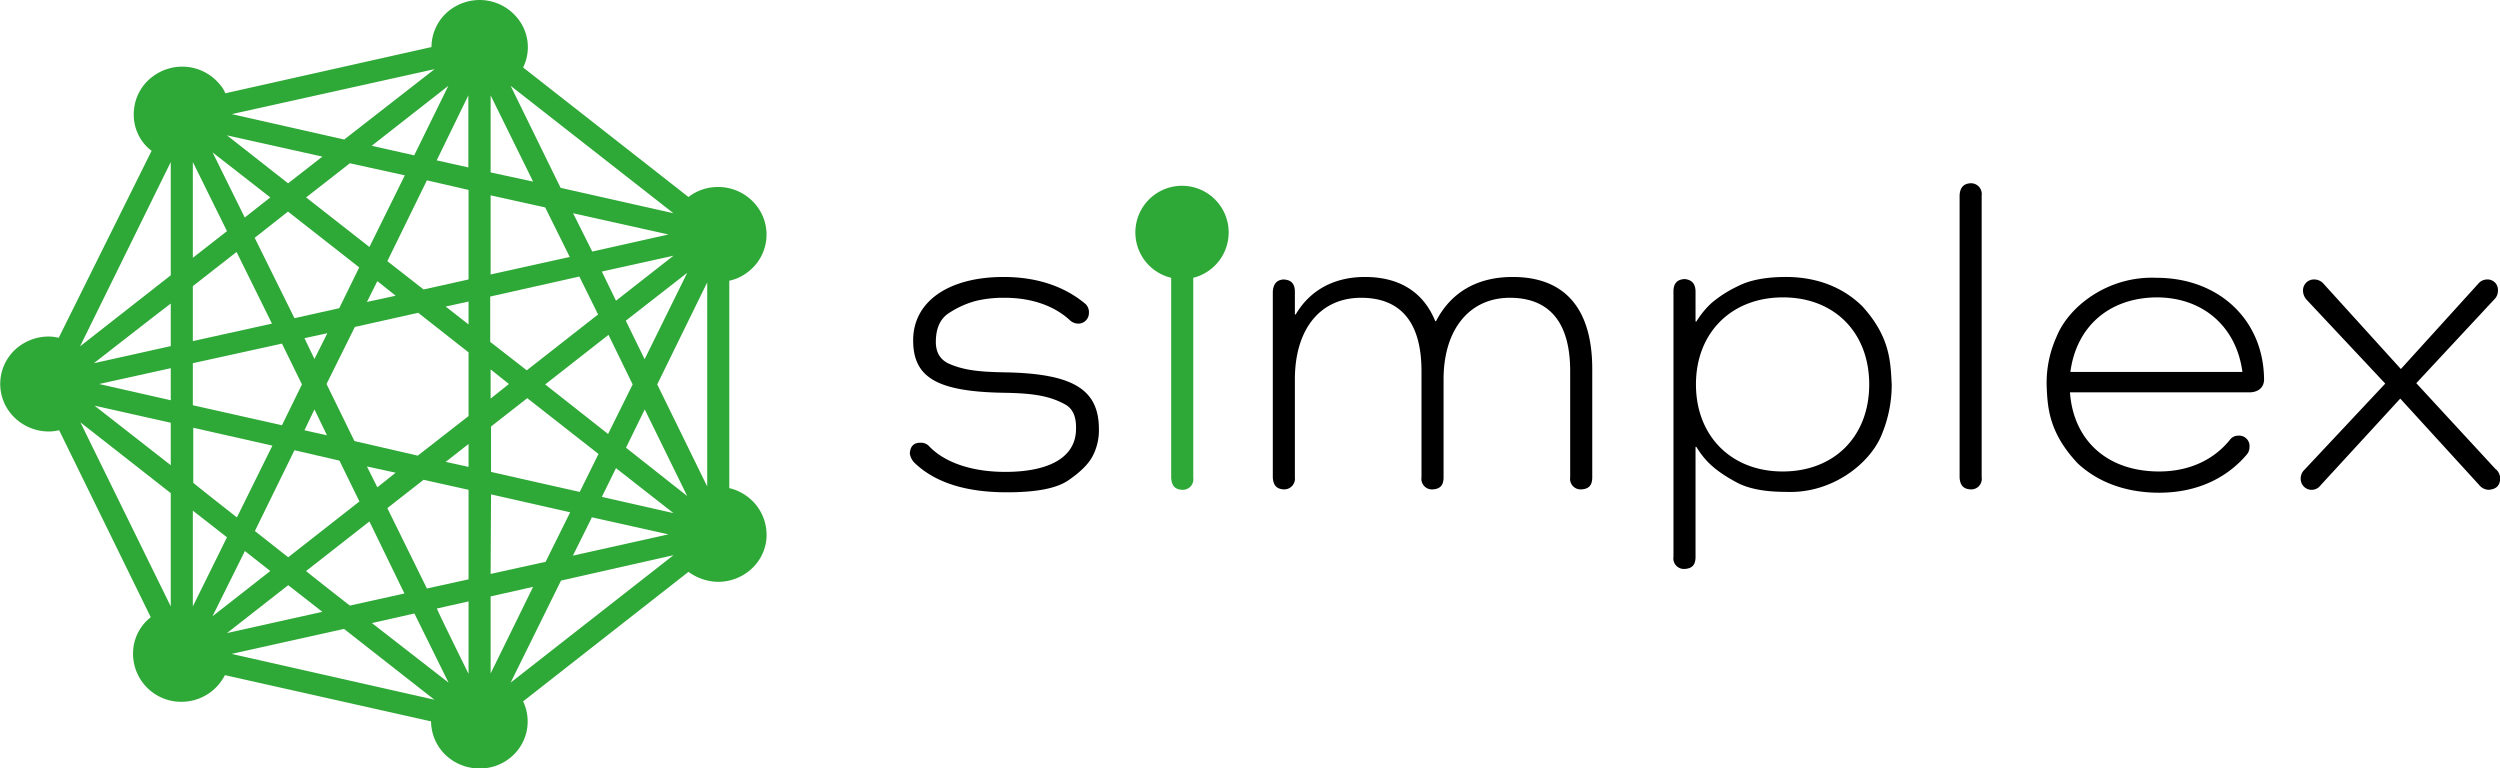 <svg xmlns="http://www.w3.org/2000/svg" viewBox="0 0 600.25 184.5"><defs><style>.a{fill:#2ea836;}</style></defs><path d="M227.35,87.1c3.8,1.8,7.7,2.2,14,2.3,16.5.3,22.5,4.2,22.5,13.7a13.43,13.43,0,0,1-1.5,6.4c-1,1.9-2.9,3.8-5.8,5.8s-7.8,2.9-14.8,2.9c-10,0-17.4-2.4-22.3-7.2a4.13,4.13,0,0,1-1-2.1c.1-1.8,1-2.6,2.5-2.6a2.72,2.72,0,0,1,2,.7c3.7,4,10.3,6.3,18.4,6.3,10.9,0,17-3.7,17-10.3.1-3-.8-5-2.8-6-3.9-2.1-8.1-2.6-14.8-2.7-16-.3-21.5-3.8-21.5-12.6,0-9.3,8.5-15.2,21.7-15.2,8.1,0,14.7,2.3,19.7,6.5a2.71,2.71,0,0,1,.8,2.1,2.55,2.55,0,0,1-2.4,2.6A3,3,0,0,1,257,77c-3.8-3.6-9.4-5.5-15.7-5.5a28.43,28.43,0,0,0-6.8.7,21.92,21.92,0,0,0-6.4,2.8c-2.2,1.3-3.3,3.5-3.4,6.7-.1,2.7.9,4.4,2.7,5.4m154.9,1.5v26c0,1.9-.8,2.8-2.6,2.9a2.53,2.53,0,0,1-2.7-2.9V89.1c0-11.6-4.9-17.6-14.5-17.6s-15.9,7.5-15.9,19.6v23.5c0,1.9-.8,2.8-2.6,2.9a2.53,2.53,0,0,1-2.7-2.9V89.1c0-11.6-4.9-17.6-14.5-17.6-9.8,0-15.9,7.5-15.9,19.6v23.5a2.58,2.58,0,0,1-2.7,2.9c-1.7-.1-2.5-1-2.6-2.9V70.1c.1-2,1-2.9,2.6-3,1.8.1,2.7,1,2.7,3v5.4h.2c3.4-5.8,9.2-9,16.6-9,8.4,0,14.1,3.7,16.9,10.6h.2c3.4-6.6,9.5-10.6,18.4-10.6,12.7,0,19.1,7.8,19.1,22.1m66.5,3.7c0-12.4-8.3-20.9-20.7-20.9s-20.9,8.5-20.9,20.9,8.5,20.9,20.8,20.9c12.5,0,20.8-8.5,20.8-20.9m-41.7-22.2v7.1h.2a20.69,20.69,0,0,1,3.7-4.5,28.68,28.68,0,0,1,6.3-4c2.7-1.4,6.5-2.2,11.5-2.2,7.6,0,13.9,2.6,18.4,7.1,6.7,7.4,6.7,13.4,7,18.7a31,31,0,0,1-2.3,11.8c-2.7,7.1-12,14.5-23.1,14-4.9,0-8.7-.7-11.5-2.1-5.5-2.9-7.9-5.3-10-8.7h-.2v26.4c0,1.9-.8,2.8-2.6,2.9a2.53,2.53,0,0,1-2.7-2.9V70c0-2,.9-2.9,2.7-3,1.8.2,2.6,1.2,2.6,3.1m68.7-23.2v67.7a2.53,2.53,0,0,1-2.7,2.9c-1.7-.1-2.5-1-2.6-2.9V46.9c.1-1.9,1-2.8,2.6-2.9a2.58,2.58,0,0,1,2.7,2.9m21.3,42.4h41.3c-1.4-10.7-9.3-17.9-20.6-17.9-11.6.1-19.3,7.2-20.7,17.9m43.2,4.9H497c.8,11.4,8.8,19,21.4,19,7.5,0,13.3-3,17-7.6a2.46,2.46,0,0,1,2-1,2.5,2.5,0,0,1,2.7,2.8,2.74,2.74,0,0,1-.7,1.8c-4.8,5.6-11.9,9.1-21,9.1-8.1,0-14.8-2.6-19.6-7.1-6.9-7.4-7.2-13.4-7.4-18.7a26.9,26.9,0,0,1,2.4-11.7c2.9-7.2,12.3-14.6,24-14.1,15,0,25.8,10.2,25.8,24.6-.1,1.7-1.3,2.8-3.3,2.9m59,18.5a3.08,3.08,0,0,1,1,2.3c-.1,1.6-1,2.5-2.8,2.6a3,3,0,0,1-2.2-1.1l-19-20.8-19.2,20.9a2.63,2.63,0,0,1-4.7-1.7,2.81,2.81,0,0,1,.7-1.9l19.6-20.9L553.85,72a3.34,3.34,0,0,1-.9-2.3,2.63,2.63,0,0,1,2.8-2.6,3,3,0,0,1,2.2,1.1l18.5,20.4,18.6-20.5a2.79,2.79,0,0,1,2.1-1,2.49,2.49,0,0,1,2.6,2.7,2.81,2.81,0,0,1-.7,1.9L580.15,92l19.1,20.7Z"/><path class="a" d="M82.65,33.5l21.7-16.9L55.65,27.4Zm16.8,3.8,8.2-16.7L89.25,35Zm13,2.9V22.9l-7.6,15.6,7.6,1.7ZM128,43.6l-10.2-20.7V41.4Zm-58.8.4,8.2-6.4-22.9-5.1L69.15,44Zm92.5,7.2-39.1-30.6,12,24.5,27.1,6.1Zm-102.9,1,6.1-4.8L51.05,36.6l7.7,15.6Zm29.9,7.1,8.5-17.2L84,39.2l-10.5,8.2Zm53.5,1.1,18.3-4.1-22.9-5.1Zm-95.9,1.5,8.2-6.4-8.2-16.6v23Zm71.5,4,19-4.2-5.9-11.9-13.1-2.9Zm-16.1,3.6,10.8-2.4V45.6l-10-2.3L93,62.7Zm46.2,2.7,13.8-10.8-17.2,3.8Zm-59.8.3L95,71l-4.4-3.5-2.5,5Zm-17.4,3.9L81.45,74l4.8-9.8L69.15,50.8l-8,6.3Zm41.8,1.5V72.4L107,73.6Zm-66.2,4,19-4.2-8.5-17.2-10.5,8.2Zm-27,1.2L41,66.1V38.9L19.25,83.1Zm56.2,3.1,3.1-6.2-5.5,1.2Zm79.3,0L165,65.5,150.25,77l4.5,9.2Zm-132.2,1L41,83.1V72.9C41,72.8,22.55,87.2,22.55,87.2Zm103.9,1.7,17.1-13.4-4.5-9.1-21.4,4.8V82.1C117.75,82.1,126.45,88.9,126.45,88.9Zm-8.7,6.8,4.4-3.5-4.4-3.5v7ZM41,96.1V88.4l-17.2,3.8L41,96.1Zm26.7,6,4.8-9.8-4.8-9.8-21.4,4.7V97.3Zm78.3,2.1,5.9-11.9-5.8-11.9-15.2,11.9L146,104.2Zm-67.5.3-3-6.2-2.4,5C73,103.3,78.45,104.5,78.45,104.5Zm21.8,4.9,12.2-9.5V84.6l-12.1-9.5-15.2,3.4-6.8,13.7,6.7,13.7,15.2,3.5ZM41,111.7V101.5l-18.3-4.1Zm71.5.4v-5.5l-5.5,4.3Zm57.3,4.7v-49l-12,24.5Zm-79.2.2,4.4-3.5-6.9-1.5Zm48.6,1.1,4.5-9.1-17.1-13.4-8.7,6.8v10.9C117.75,113.3,139.15,118.1,139.15,118.1Zm25.8,1-10.2-20.8-4.5,9.2Zm-3.3,4.1-13.8-10.8-3.4,6.9Zm-104.8,1,8.5-17.2-19-4.3v13.2C46.25,115.9,56.85,124.2,56.85,124.2Zm80.7,9.2,22.9-5.1-18.4-4.1C142.15,124.2,137.55,133.4,137.55,133.4Zm-68.4.4,17.1-13.4-4.8-9.8-10.8-2.5-9.5,19.4,8,6.3Zm48.6,4,13.2-2.9,5.9-11.9-19-4.3-.1,19.1Zm-15.3,3.5,10-2.2V117.6l-10.8-2.4L93,122l9.5,19.3ZM84,145.4l13.1-2.9-8.4-17.3-15.2,11.9C73.35,137.1,84,145.4,84,145.4Zm-43,.2V118.4l-21.7-17L41,145.6Zm5.3,0,8.2-16.6-8.2-6.4v23Zm4.8,2.3,13.8-10.8-6.1-4.8C58.75,132.4,51.05,147.9,51.05,147.9Zm3.4,4.1,22.9-5.1-8.2-6.4Zm58,9.7V144.4l-7.6,1.7C104.75,146.1,112.45,161.7,112.45,161.7Zm5.3,0L128,140.9l-10.2,2.3Zm-10.1,2.2-8.2-16.6-10.2,2.3,18.4,14.3Zm14.9,0,39.1-30.6-27,6.1-12.1,24.5Zm-18.3,4.1-21.7-17-27,6Zm10.8,16.5a11.68,11.68,0,0,1-9.1-4.3,11.31,11.31,0,0,1-2.5-7L54,162.1a11.69,11.69,0,0,1-10.4,6.4A11.55,11.55,0,0,1,32,155.8a11,11,0,0,1,4.2-7.6l-22-44.9a10.68,10.68,0,0,1-2.5.3,11.83,11.83,0,0,1-9.1-4.3,11.24,11.24,0,0,1,1.8-16,11.87,11.87,0,0,1,7.2-2.5,10.68,10.68,0,0,1,2.5.3l22.3-44.9a9.76,9.76,0,0,1-1.8-1.7,11,11,0,0,1-2.4-8.4,11.17,11.17,0,0,1,4.3-7.6,11.87,11.87,0,0,1,7.2-2.5,11.68,11.68,0,0,1,9.1,4.3,7.43,7.43,0,0,1,1.3,2.1l49.5-11.1a11.23,11.23,0,0,1,4.3-8.8,11.87,11.87,0,0,1,7.2-2.5,11.68,11.68,0,0,1,9.1,4.3,11,11,0,0,1,1.4,11.9l39.7,31.1a11.49,11.49,0,0,1,7.1-2.4,11.68,11.68,0,0,1,9.1,4.3,11.24,11.24,0,0,1-1.8,16,10.93,10.93,0,0,1-4.6,2.2v49.8a11.72,11.72,0,0,1,6.4,4,11.52,11.52,0,0,1,2.5,8.4,11.17,11.17,0,0,1-4.3,7.6,11.87,11.87,0,0,1-7.2,2.5,12.44,12.44,0,0,1-7.2-2.4l-39.7,31.1a11.17,11.17,0,0,1-3.3,13.7A11.36,11.36,0,0,1,115.05,184.5Z"/><path class="a" d="M295,56a11.2,11.2,0,1,0-13.8,10.7v48c.1,1.9.9,2.8,2.6,2.9a2.53,2.53,0,0,0,2.7-2.9v-48A11.22,11.22,0,0,0,295,56"/></svg>